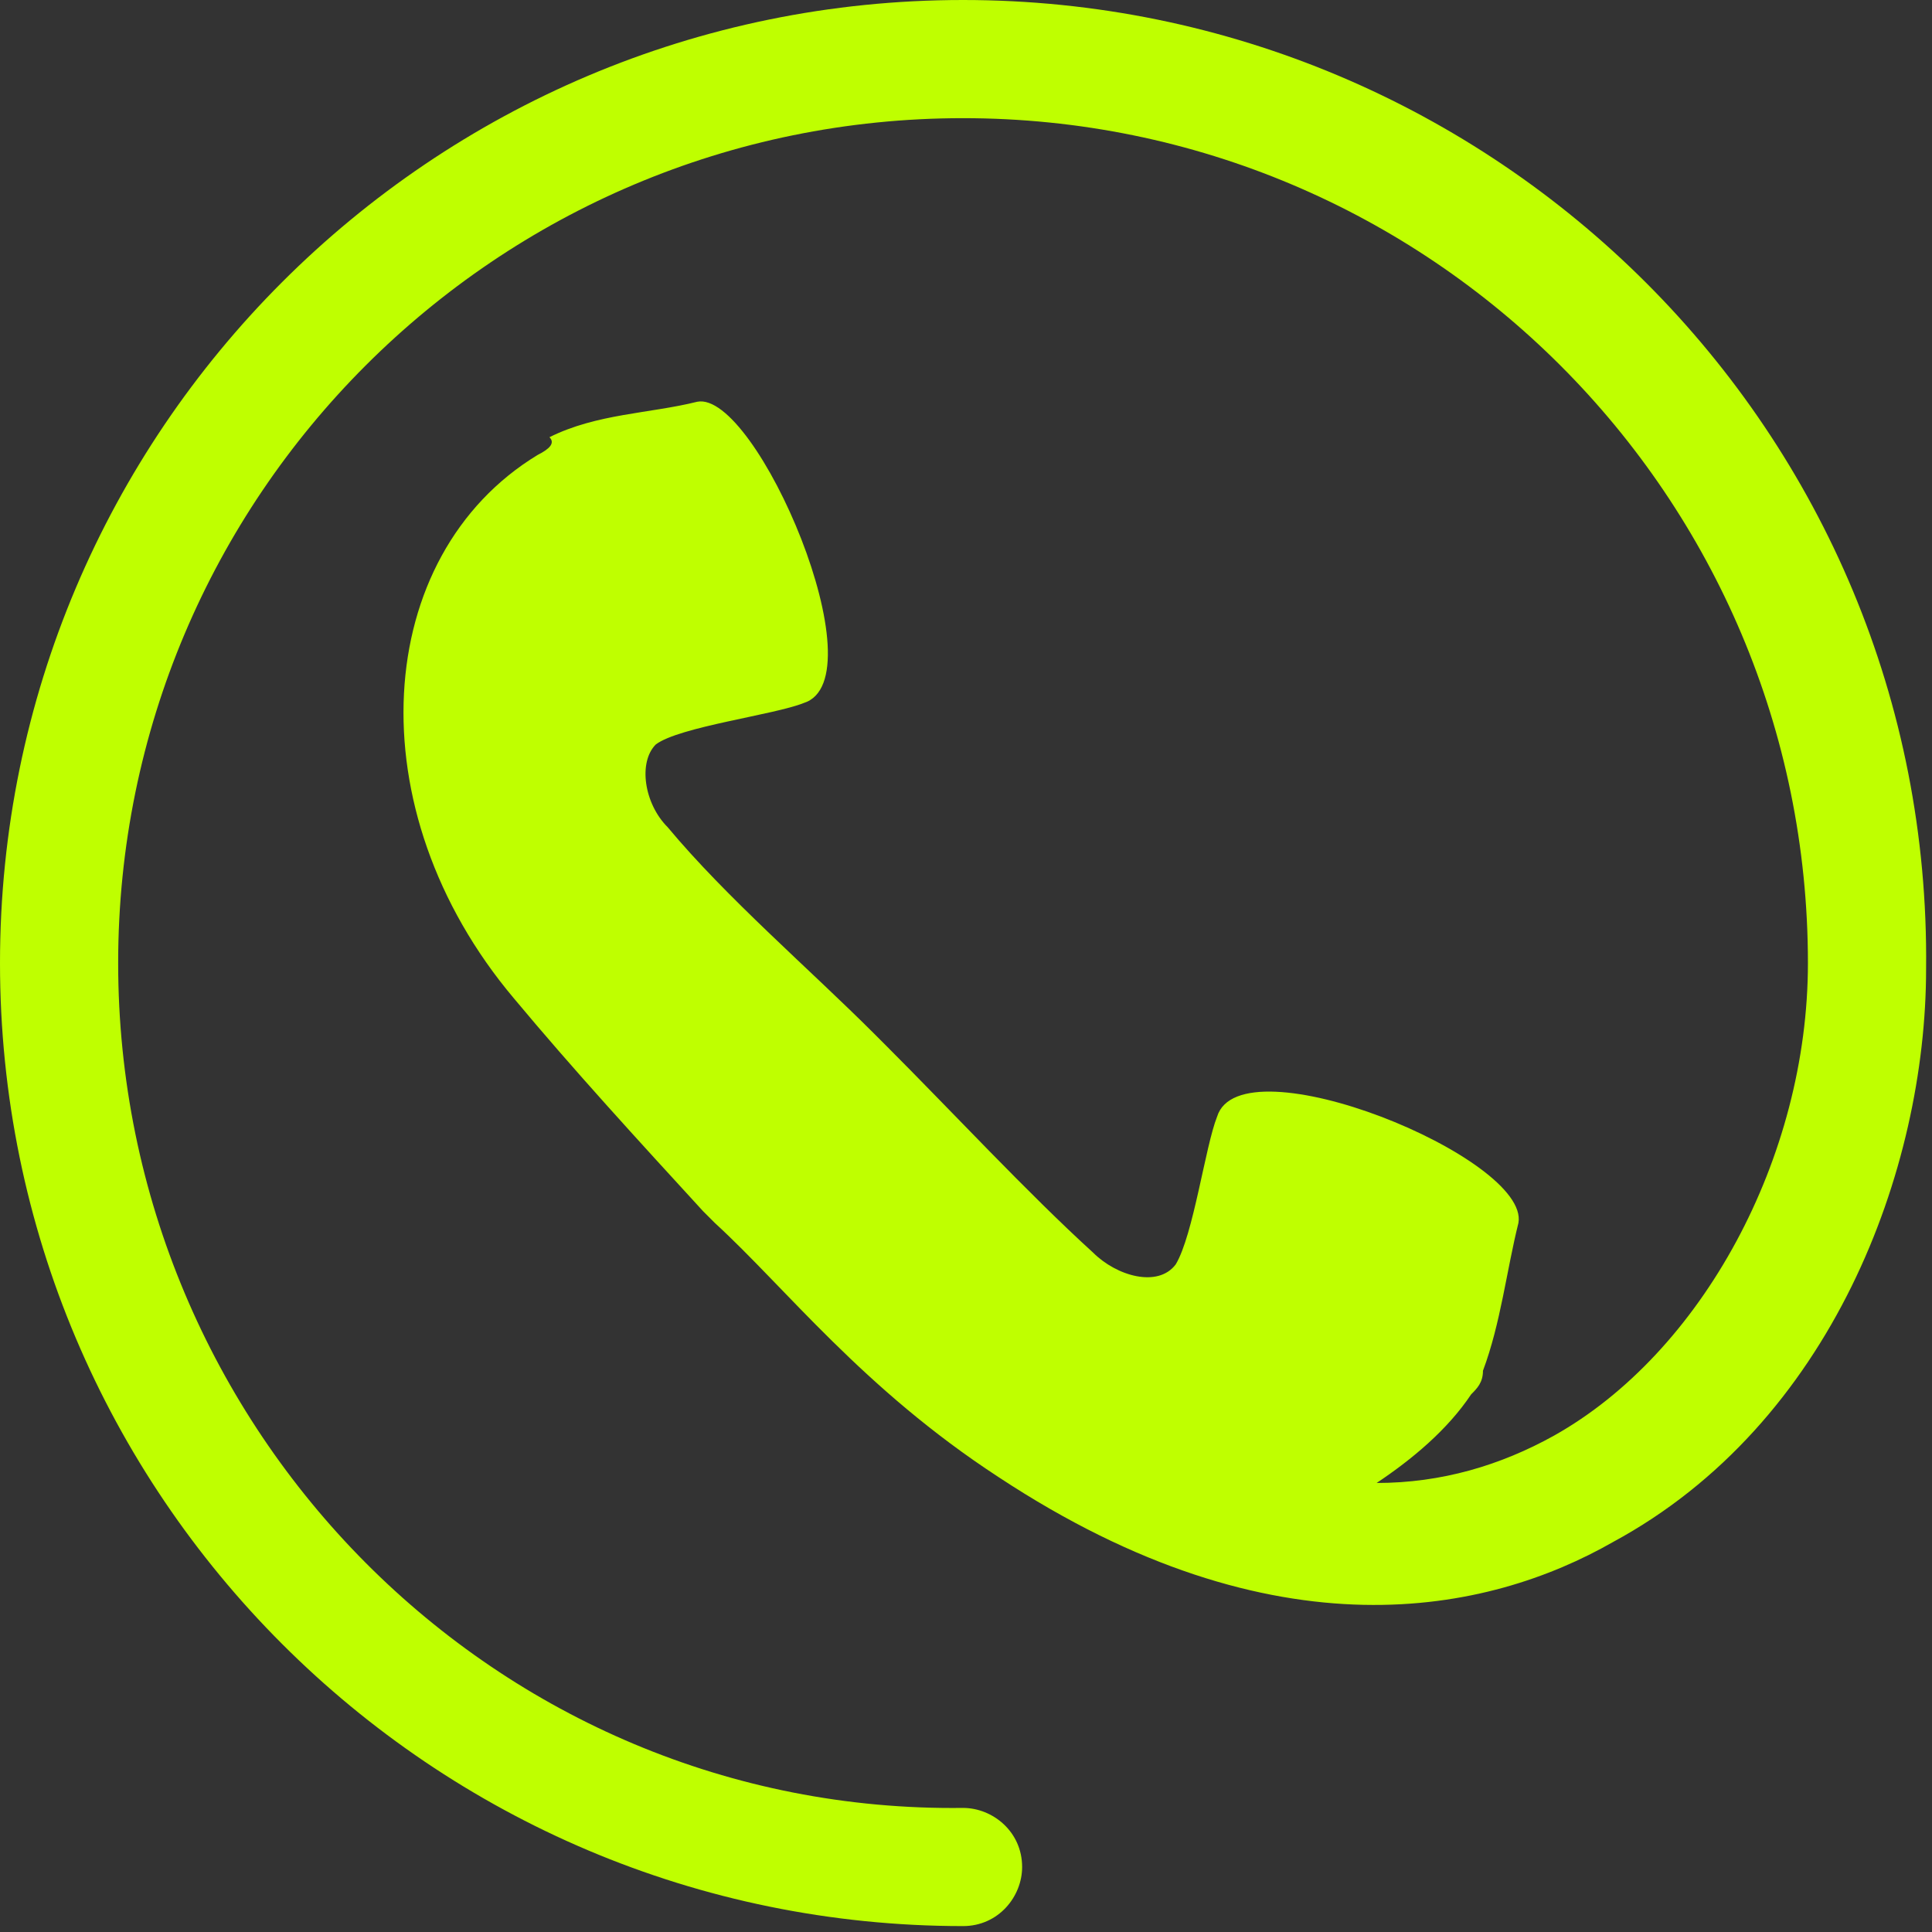 <?xml version="1.0" encoding="UTF-8"?> <!-- Generator: Adobe Illustrator 23.0.1, SVG Export Plug-In . SVG Version: 6.00 Build 0) --> <svg xmlns="http://www.w3.org/2000/svg" xmlns:xlink="http://www.w3.org/1999/xlink" id="Capa_1" x="0px" y="0px" viewBox="0 0 32.7 32.7" style="enable-background:new 0 0 32.7 32.7;" xml:space="preserve"><rect x="0" y="0" width="32.7" height="32.7" fill="#333333" stroke="none"/> <style type="text/css"> .st0{fill:#BFFF00;} </style> <g> <path class="st0" d="M16.3,0C7.3,0,0,7.3,0,16.3c0,9,7.3,16.3,16.3,16.3c0.6,0,1-0.5,1-1c0-0.6-0.5-1-1-1C8.4,30.7,2,24.2,2,16.3 C2,8.4,8.4,2,16.3,2s14.3,6.4,14.3,14.3c0,3.3-1.8,6.6-4.3,8c-0.9,0.5-1.9,0.8-3,0.8c0.6-0.4,1.2-0.9,1.6-1.5 c0.1-0.1,0.2-0.2,0.2-0.4c0.3-0.8,0.4-1.7,0.6-2.5c0.2-1.1-4.7-3.1-5.1-1.8c-0.2,0.5-0.4,2-0.7,2.5c-0.3,0.4-1,0.2-1.4-0.2 c-1.1-1-2.4-2.4-3.5-3.5l0,0c0,0-0.1-0.1-0.1-0.1c0,0-0.1-0.1-0.1-0.1l0,0c-1.1-1.1-2.5-2.3-3.5-3.5c-0.4-0.4-0.5-1.1-0.2-1.4 c0.4-0.3,2-0.5,2.5-0.7c1.3-0.4-0.8-5.3-1.8-5.1c-0.8,0.2-1.7,0.2-2.5,0.6C9.4,7.5,9.3,7.6,9.1,7.7C6.3,9.4,6,13.7,8.7,16.9 c1,1.2,2.1,2.4,3.2,3.6l0,0c0,0,0.1,0.1,0.1,0.1c0,0,0.1,0.1,0.1,0.1l0,0c1.2,1.1,2.5,2.8,4.8,4.3c4.7,3.1,8.3,2.3,10.4,1.1 c3.7-2,5.3-6.3,5.3-9.7C32.7,7.3,25.3,0,16.3,0z"></path> </g> </svg> 